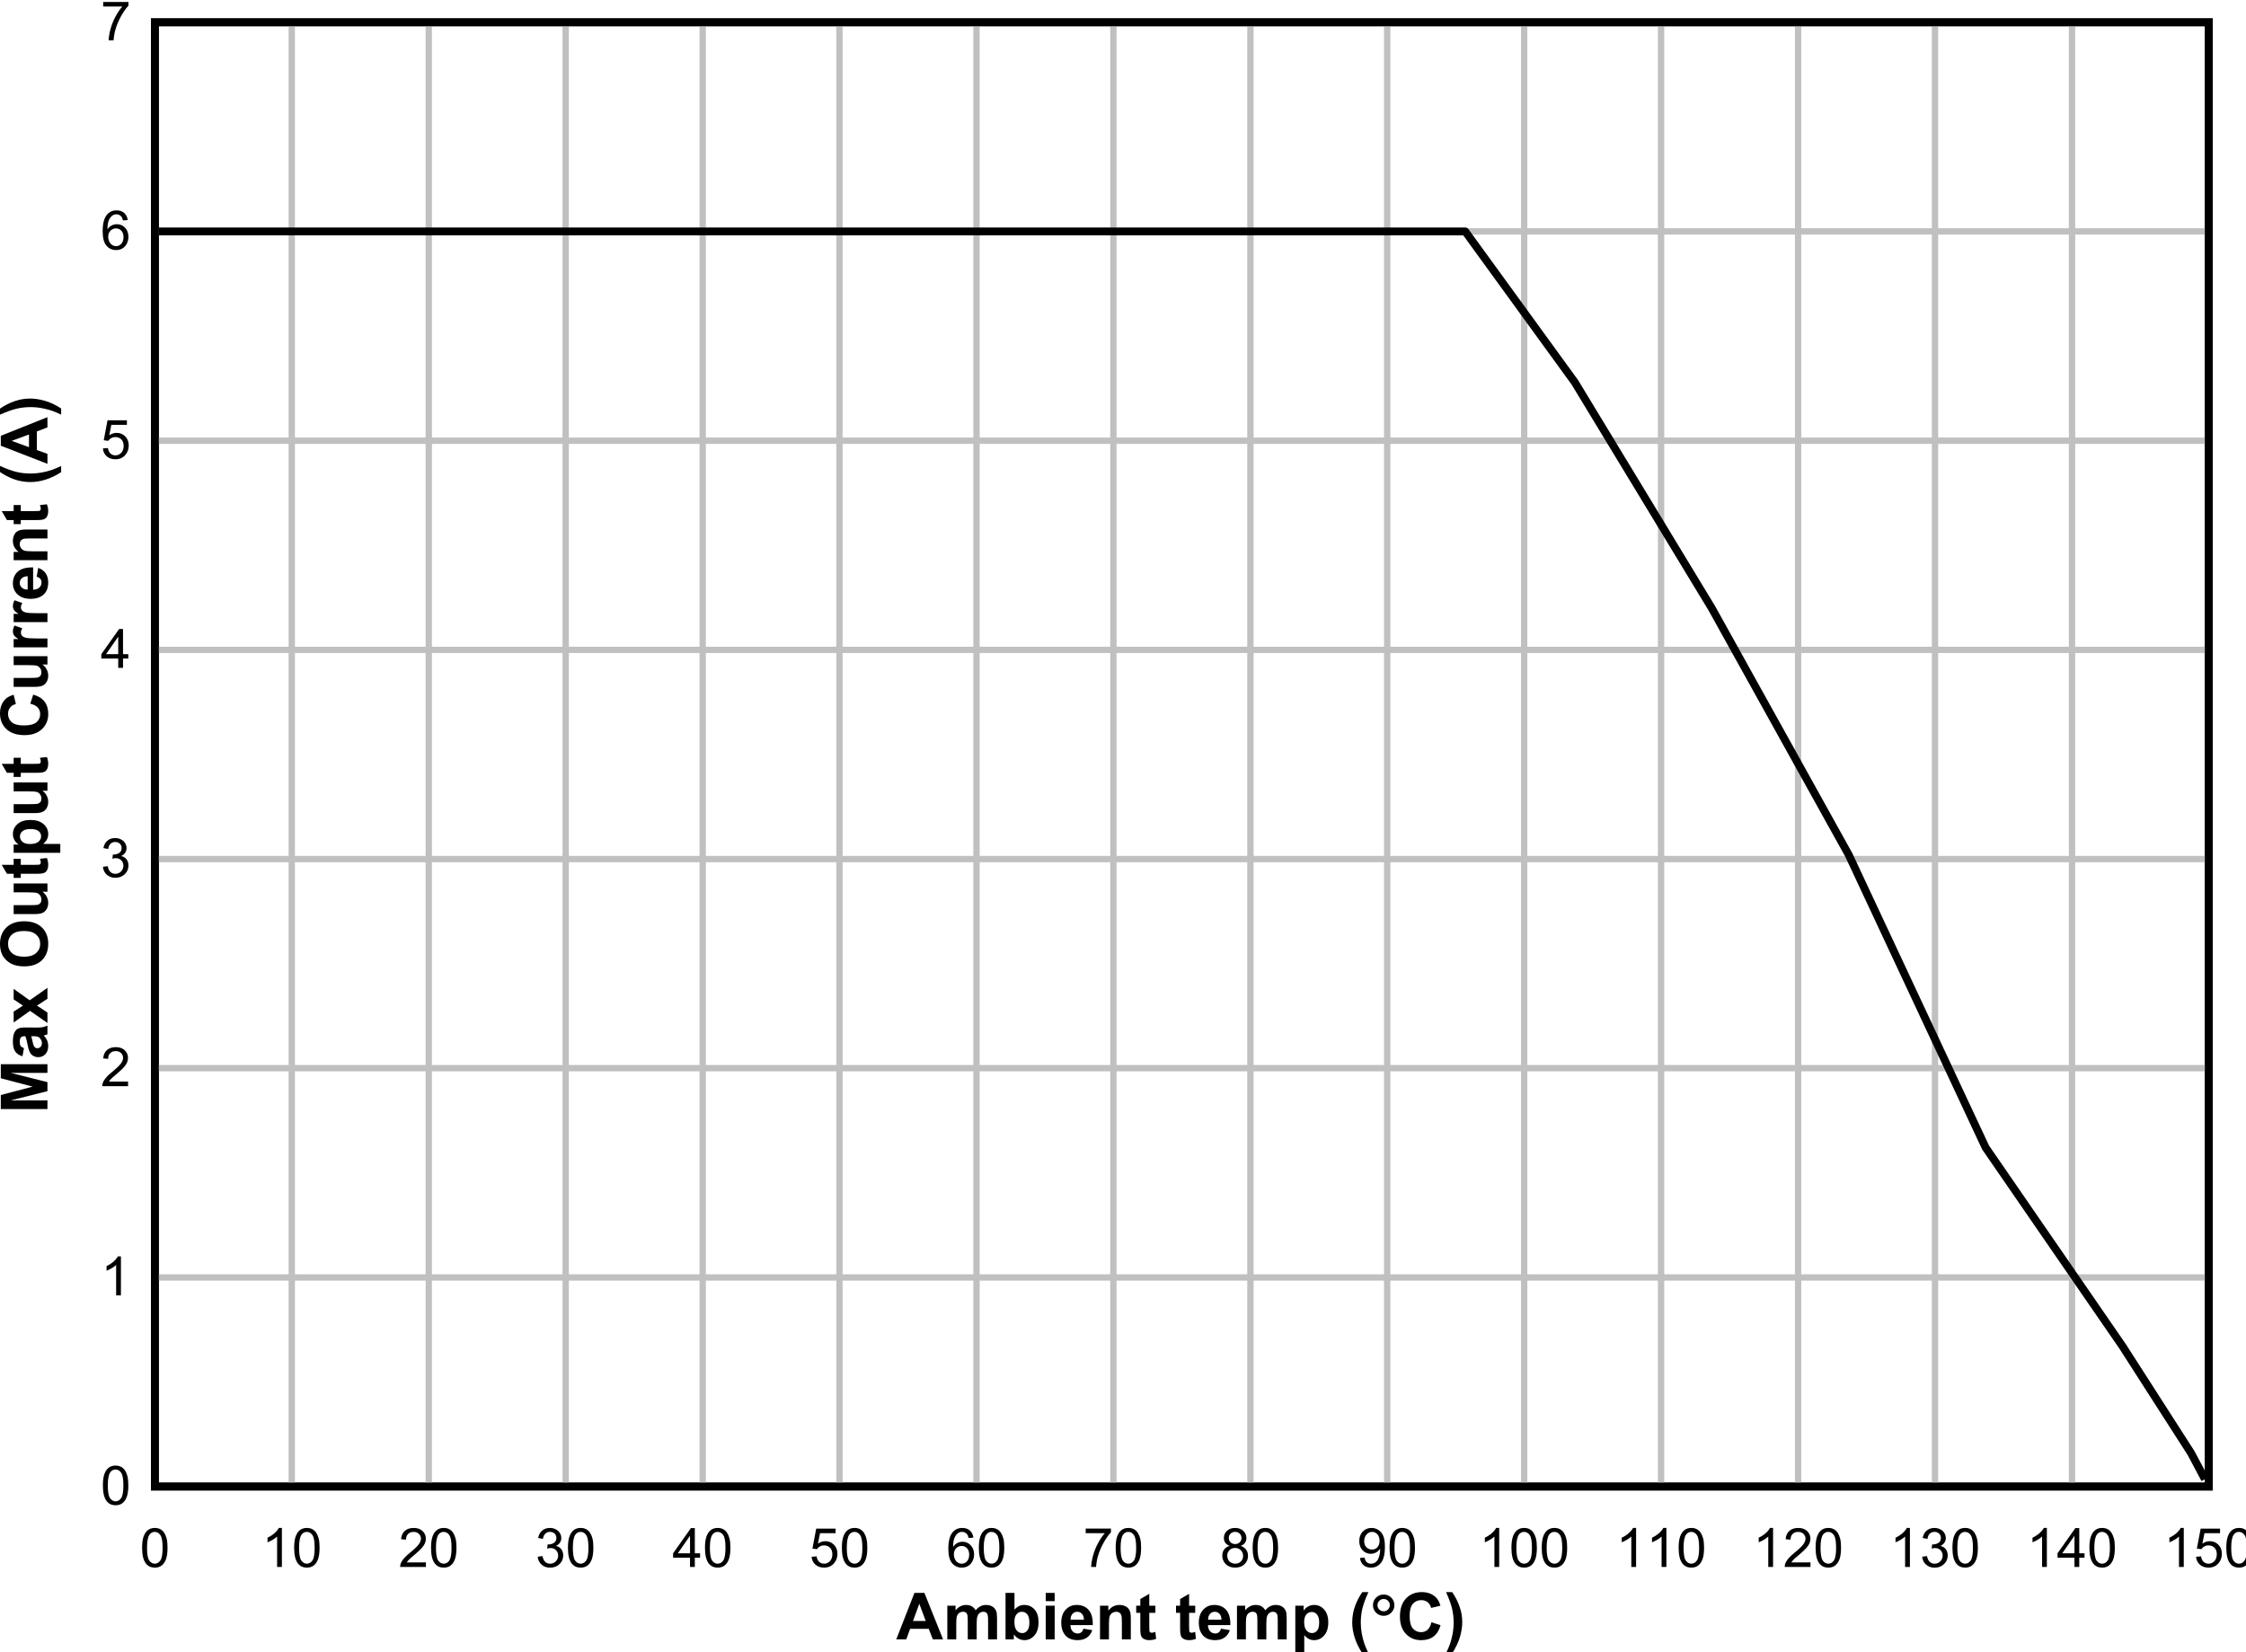 <?xml version="1.0" encoding="UTF-8" standalone="no"?>
<svg
   xmlns:dc="http://purl.org/dc/elements/1.1/"
   xmlns:cc="http://creativecommons.org/ns#"
   xmlns:rdf="http://www.w3.org/1999/02/22-rdf-syntax-ns#"
   xmlns:svg="http://www.w3.org/2000/svg"
   xmlns="http://www.w3.org/2000/svg"
   xmlns:sodipodi="http://sodipodi.sourceforge.net/DTD/sodipodi-0.dtd"
   xmlns:inkscape="http://www.inkscape.org/namespaces/inkscape"
   sodipodi:docname="Thermal_SOA_2.2MHz.pdf"
   viewBox="0 0 442.333 325.443"
   height="325.443"
   width="442.333"
   xml:space="preserve"
   id="svg2"
   version="1.1"><defs
     id="defs6"><clipPath
       id="clipPath18"
       clipPathUnits="userSpaceOnUse"><path
         inkscape:connector-curvature="0"
         id="path16"
         clip-rule="evenodd"
         d="M 50.4,62.76 H 732.96 V 558 H 50.4 Z" /></clipPath><clipPath
       id="clipPath28"
       clipPathUnits="userSpaceOnUse"><path
         inkscape:connector-curvature="0"
         id="path26"
         d="M 0,0 H 429.78 V 321.3 H 0 Z" /></clipPath></defs><sodipodi:namedview
     id="namedview4"
     inkscape:window-height="480"
     inkscape:window-width="640"
     inkscape:pageshadow="2"
     inkscape:pageopacity="0"
     guidetolerance="10"
     gridtolerance="10"
     objecttolerance="10"
     borderopacity="1"
     bordercolor="#666666"
     pagecolor="#ffffff" /><g
     transform="matrix(1.333,0,0,-1.333,-79.774,725.633)"
     inkscape:label="Thermal_SOA_2.2MHz"
     inkscape:groupmode="layer"
     id="g10"><g
       id="g12"><g
         clip-path="url(#clipPath18)"
         id="g14"><g
           transform="matrix(5.969,0,0,4.462,54.4,232.71)"
           id="g20"><g
             transform="scale(0.168,0.224)"
             id="g22"><g
               clip-path="url(#clipPath28)"
               id="g24"><g
                 style="font-variant:normal;font-weight:bold;font-size:9.6px;font-family:Arial;-inkscape-font-specification:'Arial Bold';writing-mode:lr-tb;fill:#000000;fill-opacity:1;fill-rule:nonzero;stroke:none"
                 id="text32"
                 transform="matrix(1,0,0,-1,137.48,69.454)"
                 aria-label="Ambient temp ("><path
                   inkscape:connector-curvature="0"
                   id="path190"
                   d="M 6.896,0 H 5.386 L 4.786,-1.561 H 2.039 L 1.472,0 H 0 L 2.677,-6.872 H 4.144 Z M 4.341,-2.719 3.394,-5.269 2.466,-2.719 Z" /><path
                   inkscape:connector-curvature="0"
                   id="path192"
                   d="m 7.522,-4.978 h 1.214 v 0.68 q 0.652,-0.792 1.552,-0.792 0.478,0 0.83,0.197 0.352,0.197 0.577,0.595 0.328,-0.398 0.708,-0.595 0.38,-0.197 0.811,-0.197 0.548,0 0.928,0.225 0.38,0.22 0.567,0.652 0.136,0.319 0.136,1.031 V 0 h -1.317 v -2.845 q 0,-0.741 -0.136,-0.956 -0.183,-0.281 -0.563,-0.281 -0.277,0 -0.52,0.169 -0.244,0.169 -0.352,0.497 -0.108,0.323 -0.108,1.027 V 0 h -1.317 v -2.728 q 0,-0.727 -0.07,-0.938 -0.07,-0.211 -0.22,-0.314 -0.145,-0.103 -0.398,-0.103 -0.305,0 -0.548,0.164 Q 9.05,-3.755 8.943,-3.445 8.839,-3.136 8.839,-2.419 V 0 H 7.522 Z" /><path
                   inkscape:connector-curvature="0"
                   id="path194"
                   d="m 16.099,0 v -6.872 h 1.317 v 2.475 q 0.609,-0.694 1.444,-0.694 0.909,0 1.505,0.661 0.595,0.656 0.595,1.889 0,1.275 -0.609,1.964 -0.605,0.689 -1.472,0.689 -0.427,0 -0.844,-0.211 -0.413,-0.216 -0.713,-0.633 V 0 Z m 1.308,-2.597 q 0,0.773 0.244,1.144 0.342,0.525 0.909,0.525 0.436,0 0.741,-0.37 0.309,-0.375 0.309,-1.177 0,-0.853 -0.309,-1.228 -0.309,-0.38 -0.792,-0.38 -0.473,0 -0.788,0.37 -0.314,0.366 -0.314,1.116 z" /><path
                   inkscape:connector-curvature="0"
                   id="path196"
                   d="m 22.021,-5.653 v -1.219 h 1.317 v 1.219 z M 22.021,0 v -4.978 h 1.317 V 0 Z" /><path
                   inkscape:connector-curvature="0"
                   id="path198"
                   d="m 27.573,-1.584 1.313,0.22 q -0.253,0.722 -0.802,1.102 -0.544,0.375 -1.364,0.375 -1.298,0 -1.922,-0.848 Q 24.306,-1.416 24.306,-2.452 q 0,-1.238 0.647,-1.936 0.647,-0.703 1.636,-0.703 1.111,0 1.753,0.736 0.642,0.731 0.614,2.245 h -3.3 q 0.014,0.586 0.319,0.914 0.305,0.323 0.759,0.323 0.309,0 0.52,-0.169 0.211,-0.169 0.319,-0.544 z m 0.075,-1.331 q -0.014,-0.572 -0.295,-0.867 -0.281,-0.3 -0.684,-0.3 -0.431,0 -0.713,0.314 -0.281,0.314 -0.277,0.853 z" /><path
                   inkscape:connector-curvature="0"
                   id="path200"
                   d="m 34.556,0 h -1.317 v -2.541 q 0,-0.806 -0.084,-1.041 -0.084,-0.239 -0.277,-0.37 -0.188,-0.131 -0.455,-0.131 -0.342,0 -0.614,0.188 -0.272,0.188 -0.375,0.497 -0.098,0.309 -0.098,1.144 V 0 h -1.317 v -4.978 h 1.223 v 0.731 q 0.652,-0.844 1.641,-0.844 0.436,0 0.797,0.159 0.361,0.155 0.544,0.398 0.188,0.244 0.258,0.553 0.075,0.309 0.075,0.886 z" /><path
                   inkscape:connector-curvature="0"
                   id="path202"
                   d="m 38.177,-4.978 v 1.05 h -0.9 v 2.006 q 0,0.609 0.023,0.713 0.028,0.098 0.117,0.164 0.094,0.066 0.225,0.066 0.183,0 0.53,-0.127 l 0.113,1.022 q -0.459,0.197 -1.041,0.197 -0.356,0 -0.642,-0.117 -0.286,-0.122 -0.422,-0.309 -0.131,-0.192 -0.183,-0.516 -0.042,-0.23 -0.042,-0.928 v -2.17 h -0.605 v -1.05 h 0.605 v -0.989 l 1.322,-0.769 v 1.758 z" /><path
                   inkscape:connector-curvature="0"
                   id="path204"
                   d="m 44.043,-4.978 v 1.05 h -0.9 v 2.006 q 0,0.609 0.023,0.713 0.028,0.098 0.117,0.164 0.094,0.066 0.225,0.066 0.183,0 0.53,-0.127 l 0.113,1.022 q -0.459,0.197 -1.041,0.197 -0.356,0 -0.642,-0.117 -0.286,-0.122 -0.422,-0.309 -0.131,-0.192 -0.183,-0.516 -0.042,-0.23 -0.042,-0.928 v -2.17 h -0.605 v -1.05 h 0.605 v -0.989 l 1.322,-0.769 v 1.758 z" /><path
                   inkscape:connector-curvature="0"
                   id="path206"
                   d="m 47.839,-1.584 1.313,0.22 q -0.253,0.722 -0.802,1.102 -0.544,0.375 -1.364,0.375 -1.298,0 -1.922,-0.848 -0.492,-0.68 -0.492,-1.716 0,-1.238 0.647,-1.936 0.647,-0.703 1.636,-0.703 1.111,0 1.753,0.736 0.642,0.731 0.614,2.245 h -3.3 q 0.014,0.586 0.319,0.914 0.305,0.323 0.759,0.323 0.309,0 0.52,-0.169 0.211,-0.169 0.319,-0.544 z m 0.075,-1.331 q -0.014,-0.572 -0.295,-0.867 -0.281,-0.3 -0.684,-0.3 -0.431,0 -0.713,0.314 -0.281,0.314 -0.277,0.853 z" /><path
                   inkscape:connector-curvature="0"
                   id="path208"
                   d="m 50.196,-4.978 h 1.214 v 0.68 q 0.652,-0.792 1.552,-0.792 0.478,0 0.83,0.197 0.352,0.197 0.577,0.595 0.328,-0.398 0.708,-0.595 0.38,-0.197 0.811,-0.197 0.548,0 0.928,0.225 0.38,0.22 0.567,0.652 0.136,0.319 0.136,1.031 V 0 h -1.317 v -2.845 q 0,-0.741 -0.136,-0.956 -0.183,-0.281 -0.563,-0.281 -0.277,0 -0.52,0.169 -0.244,0.169 -0.352,0.497 -0.108,0.323 -0.108,1.027 V 0 h -1.317 v -2.728 q 0,-0.727 -0.07,-0.938 -0.07,-0.211 -0.22,-0.314 -0.145,-0.103 -0.398,-0.103 -0.305,0 -0.548,0.164 -0.244,0.164 -0.352,0.473 -0.103,0.309 -0.103,1.027 V 0 h -1.317 z" /><path
                   inkscape:connector-curvature="0"
                   id="path210"
                   d="m 58.792,-4.978 h 1.228 v 0.731 q 0.239,-0.375 0.647,-0.609 0.408,-0.234 0.905,-0.234 0.867,0 1.472,0.68 0.605,0.68 0.605,1.894 0,1.247 -0.609,1.941 -0.609,0.689 -1.477,0.689 -0.413,0 -0.75,-0.164 -0.333,-0.164 -0.703,-0.563 V 1.894 h -1.317 z m 1.303,2.405 q 0,0.839 0.333,1.242 0.333,0.398 0.811,0.398 0.459,0 0.764,-0.366 0.305,-0.37 0.305,-1.209 0,-0.783 -0.314,-1.163 -0.314,-0.38 -0.778,-0.38 -0.483,0 -0.802,0.375 -0.319,0.37 -0.319,1.102 z" /><path
                   inkscape:connector-curvature="0"
                   id="path212"
                   d="M 69.548,2.02 H 68.644 Q 67.926,0.938 67.551,-0.23 67.176,-1.397 67.176,-2.489 q 0,-1.355 0.464,-2.564 0.403,-1.05 1.022,-1.936 h 0.9 q -0.642,1.42 -0.886,2.419 -0.239,0.994 -0.239,2.109 0,0.769 0.141,1.575 0.145,0.806 0.394,1.533 0.164,0.478 0.577,1.373 z" /></g><g
                 id="g34"><g
                   style="font-variant:normal;font-weight:normal;font-size:9.6px;font-family:Symbol;-inkscape-font-specification:Symbol;writing-mode:lr-tb;fill:#000000;fill-opacity:1;fill-rule:nonzero;stroke:#000000;stroke-width:0.274;stroke-linecap:butt;stroke-linejoin:miter;stroke-miterlimit:10;stroke-dasharray:none;stroke-opacity:1"
                   id="text38"
                   transform="matrix(1,0,0,-1,207.37,69.454)"
                   aria-label=""><path
                     inkscape:connector-curvature="0"
                     id="path215"
                     d="m 3.361,-5.058 q 0,0.595 -0.422,1.017 -0.422,0.422 -1.017,0.422 -0.6,0 -1.022,-0.422 -0.422,-0.422 -0.422,-1.017 0,-0.595 0.422,-1.017 0.422,-0.422 1.022,-0.422 0.595,0 1.017,0.422 0.422,0.422 0.422,1.017 z m -0.398,-0.005 q 0,-0.431 -0.305,-0.736 Q 2.353,-6.108 1.917,-6.108 q -0.431,0 -0.741,0.309 -0.305,0.305 -0.305,0.736 0,0.436 0.305,0.741 0.309,0.305 0.741,0.305 0.436,0 0.741,-0.305 0.305,-0.305 0.305,-0.741 z" /></g></g><g
                 style="font-variant:normal;font-weight:bold;font-size:9.6px;font-family:Arial;-inkscape-font-specification:'Arial Bold';writing-mode:lr-tb;fill:#000000;fill-opacity:1;fill-rule:nonzero;stroke:none"
                 id="text42"
                 transform="matrix(1,0,0,-1,211.23,69.454)"
                 aria-label="C)"><path
                   inkscape:connector-curvature="0"
                   id="path218"
                   d="m 5.096,-2.527 1.345,0.427 Q 6.132,-0.975 5.41,-0.427 4.692,0.117 3.586,0.117 q -1.369,0 -2.25,-0.933 Q 0.455,-1.753 0.455,-3.375 q 0,-1.716 0.886,-2.663 0.886,-0.952 2.33,-0.952 1.261,0 2.049,0.745 0.469,0.441 0.703,1.266 L 5.049,-4.65 Q 4.927,-5.185 4.538,-5.494 4.153,-5.803 3.6,-5.803 q -0.764,0 -1.242,0.548 -0.473,0.548 -0.473,1.777 0,1.303 0.469,1.856 0.469,0.553 1.219,0.553 0.553,0 0.952,-0.352 0.398,-0.352 0.572,-1.106 z" /><path
                   inkscape:connector-curvature="0"
                   id="path220"
                   d="M 7.26,2.02 Q 7.649,1.186 7.808,0.741 7.968,0.295 8.104,-0.286 8.24,-0.867 8.305,-1.388 q 0.066,-0.525 0.066,-1.073 0,-1.116 -0.239,-2.109 Q 7.893,-5.569 7.251,-6.989 H 8.146 q 0.708,1.008 1.097,2.138 0.394,1.13 0.394,2.292 0,0.98 -0.309,2.1 Q 8.976,0.797 8.169,2.02 Z" /></g><g
                 style="font-variant:normal;font-weight:bold;font-size:9.6px;font-family:Arial;-inkscape-font-specification:'Arial Bold';writing-mode:lr-tb;fill:#000000;fill-opacity:1;fill-rule:nonzero;stroke:none"
                 id="text46"
                 transform="matrix(0,1,1,0,12.42,147.17)"
                 aria-label="Max Output Current (A)"><path
                   inkscape:connector-curvature="0"
                   id="path223"
                   d="M 0.68,0 V -6.872 H 2.756 l 1.247,4.688 1.233,-4.688 H 7.317 V 0 H 6.028 V -5.41 L 4.664,0 H 3.328 L 1.969,-5.41 V 0 Z" /><path
                   inkscape:connector-curvature="0"
                   id="path225"
                   d="m 9.69,-3.46 -1.195,-0.216 q 0.202,-0.722 0.694,-1.069 0.492,-0.347 1.463,-0.347 0.881,0 1.313,0.211 0.431,0.206 0.605,0.53 0.178,0.319 0.178,1.177 l -0.014,1.538 q 0,0.656 0.061,0.97 Q 12.859,-0.356 13.032,0 h -1.303 q -0.052,-0.131 -0.127,-0.389 -0.033,-0.117 -0.047,-0.155 -0.338,0.328 -0.722,0.492 -0.384,0.164 -0.82,0.164 -0.769,0 -1.214,-0.417 -0.441,-0.417 -0.441,-1.055 0,-0.422 0.202,-0.75 0.202,-0.333 0.563,-0.506 0.366,-0.178 1.05,-0.309 0.923,-0.173 1.28,-0.323 v -0.131 q 0,-0.38 -0.188,-0.539 -0.188,-0.164 -0.708,-0.164 -0.352,0 -0.548,0.141 -0.197,0.136 -0.319,0.483 z m 1.763,1.069 q -0.253,0.084 -0.802,0.202 -0.548,0.117 -0.717,0.23 -0.258,0.183 -0.258,0.464 0,0.277 0.206,0.478 0.206,0.202 0.525,0.202 0.356,0 0.68,-0.234 0.239,-0.178 0.314,-0.436 0.052,-0.169 0.052,-0.642 z" /><path
                   inkscape:connector-curvature="0"
                   id="path227"
                   d="m 13.41,0 1.795,-2.564 -1.72,-2.414 h 1.608 l 0.881,1.369 0.928,-1.369 H 18.45 L 16.762,-2.62 18.604,0 H 16.987 L 15.975,-1.542 14.953,0 Z" /><path
                   inkscape:connector-curvature="0"
                   id="path229"
                   d="m 21.778,-3.394 q 0,-1.05 0.314,-1.763 0.234,-0.525 0.638,-0.942 0.408,-0.417 0.891,-0.619 0.642,-0.272 1.481,-0.272 1.519,0 2.428,0.942 0.914,0.942 0.914,2.62 0,1.664 -0.905,2.606 -0.905,0.938 -2.419,0.938 -1.533,0 -2.438,-0.933 Q 21.778,-1.753 21.778,-3.394 Z m 1.43,-0.047 q 0,1.167 0.539,1.772 0.539,0.6 1.369,0.6 0.83,0 1.359,-0.595 0.534,-0.6 0.534,-1.795 0,-1.181 -0.52,-1.763 -0.516,-0.581 -1.373,-0.581 -0.858,0 -1.383,0.591 -0.525,0.586 -0.525,1.772 z" /><path
                   inkscape:connector-curvature="0"
                   id="path231"
                   d="m 32.815,0 v -0.745 q -0.272,0.398 -0.717,0.628 -0.441,0.23 -0.933,0.23 -0.502,0 -0.9,-0.22 -0.398,-0.22 -0.577,-0.619 -0.178,-0.398 -0.178,-1.102 v -3.15 h 1.317 v 2.288 q 0,1.05 0.07,1.289 0.075,0.234 0.267,0.375 0.192,0.136 0.488,0.136 0.338,0 0.605,-0.183 0.267,-0.188 0.366,-0.459 0.098,-0.277 0.098,-1.345 V -4.978 H 34.038 V 0 Z" /><path
                   inkscape:connector-curvature="0"
                   id="path233"
                   d="m 37.687,-4.978 v 1.05 h -0.9 v 2.006 q 0,0.609 0.023,0.713 0.028,0.098 0.117,0.164 0.094,0.066 0.225,0.066 0.183,0 0.53,-0.127 l 0.113,1.022 q -0.459,0.197 -1.041,0.197 -0.356,0 -0.642,-0.117 -0.286,-0.122 -0.422,-0.309 -0.131,-0.192 -0.183,-0.516 -0.042,-0.23 -0.042,-0.928 v -2.17 h -0.605 v -1.05 h 0.605 v -0.989 l 1.322,-0.769 v 1.758 z" /><path
                   inkscape:connector-curvature="0"
                   id="path235"
                   d="m 38.564,-4.978 h 1.228 v 0.731 q 0.239,-0.375 0.647,-0.609 0.408,-0.234 0.905,-0.234 0.867,0 1.472,0.68 0.605,0.68 0.605,1.894 0,1.247 -0.609,1.941 -0.609,0.689 -1.477,0.689 -0.413,0 -0.75,-0.164 -0.333,-0.164 -0.703,-0.563 V 1.894 h -1.317 z m 1.303,2.405 q 0,0.839 0.333,1.242 0.333,0.398 0.811,0.398 0.459,0 0.764,-0.366 0.305,-0.37 0.305,-1.209 0,-0.783 -0.314,-1.163 -0.314,-0.38 -0.778,-0.38 -0.483,0 -0.802,0.375 -0.319,0.37 -0.319,1.102 z" /><path
                   inkscape:connector-curvature="0"
                   id="path237"
                   d="m 47.744,0 v -0.745 q -0.272,0.398 -0.717,0.628 -0.441,0.23 -0.933,0.23 -0.502,0 -0.9,-0.22 -0.398,-0.22 -0.577,-0.619 -0.178,-0.398 -0.178,-1.102 v -3.15 h 1.317 v 2.288 q 0,1.05 0.07,1.289 0.075,0.234 0.267,0.375 0.192,0.136 0.488,0.136 0.338,0 0.605,-0.183 0.267,-0.188 0.366,-0.459 0.098,-0.277 0.098,-1.345 v -2.1 h 1.317 V 0 Z" /><path
                   inkscape:connector-curvature="0"
                   id="path239"
                   d="m 52.616,-4.978 v 1.05 H 51.716 v 2.006 q 0,0.609 0.023,0.713 0.028,0.098 0.117,0.164 0.094,0.066 0.225,0.066 0.183,0 0.53,-0.127 l 0.113,1.022 q -0.459,0.197 -1.041,0.197 -0.356,0 -0.642,-0.117 -0.286,-0.122 -0.422,-0.309 Q 50.487,-0.506 50.436,-0.83 50.394,-1.059 50.394,-1.758 v -2.17 H 49.789 V -4.978 H 50.394 v -0.989 l 1.322,-0.769 v 1.758 z" /><path
                   inkscape:connector-curvature="0"
                   id="path241"
                   d="m 60.605,-2.527 1.345,0.427 q -0.309,1.125 -1.031,1.674 -0.717,0.544 -1.824,0.544 -1.369,0 -2.25,-0.933 Q 55.964,-1.753 55.964,-3.375 q 0,-1.716 0.886,-2.663 0.886,-0.952 2.33,-0.952 1.261,0 2.049,0.745 0.469,0.441 0.703,1.266 l -1.373,0.328 q -0.122,-0.534 -0.511,-0.844 -0.384,-0.309 -0.938,-0.309 -0.764,0 -1.242,0.548 -0.473,0.548 -0.473,1.777 0,1.303 0.469,1.856 0.469,0.553 1.219,0.553 0.553,0 0.952,-0.352 0.398,-0.352 0.572,-1.106 z" /><path
                   inkscape:connector-curvature="0"
                   id="path243"
                   d="m 66.407,0 v -0.745 q -0.272,0.398 -0.717,0.628 -0.441,0.23 -0.933,0.23 -0.502,0 -0.9,-0.22 -0.398,-0.22 -0.577,-0.619 -0.178,-0.398 -0.178,-1.102 v -3.15 h 1.317 v 2.288 q 0,1.05 0.07,1.289 0.075,0.234 0.267,0.375 0.192,0.136 0.488,0.136 0.338,0 0.605,-0.183 0.267,-0.188 0.366,-0.459 0.098,-0.277 0.098,-1.345 v -2.1 h 1.317 V 0 Z" /><path
                   inkscape:connector-curvature="0"
                   id="path245"
                   d="m 70.257,0 h -1.317 v -4.978 h 1.223 v 0.708 q 0.314,-0.502 0.563,-0.661 0.253,-0.159 0.572,-0.159 0.45,0 0.867,0.248 l -0.408,1.148 q -0.333,-0.216 -0.619,-0.216 -0.277,0 -0.469,0.155 -0.192,0.15 -0.305,0.548 -0.108,0.398 -0.108,1.669 z" /><path
                   inkscape:connector-curvature="0"
                   id="path247"
                   d="m 73.991,0 h -1.317 v -4.978 h 1.223 v 0.708 q 0.314,-0.502 0.563,-0.661 0.253,-0.159 0.572,-0.159 0.45,0 0.867,0.248 l -0.408,1.148 q -0.333,-0.216 -0.619,-0.216 -0.277,0 -0.469,0.155 -0.192,0.15 -0.305,0.548 -0.108,0.398 -0.108,1.669 z" /><path
                   inkscape:connector-curvature="0"
                   id="path249"
                   d="m 79.377,-1.584 1.313,0.22 q -0.253,0.722 -0.802,1.102 -0.544,0.375 -1.364,0.375 -1.298,0 -1.922,-0.848 -0.492,-0.68 -0.492,-1.716 0,-1.238 0.647,-1.936 0.647,-0.703 1.636,-0.703 1.111,0 1.753,0.736 0.642,0.731 0.614,2.245 h -3.3 q 0.014,0.586 0.319,0.914 0.305,0.323 0.759,0.323 0.309,0 0.52,-0.169 0.211,-0.169 0.319,-0.544 z m 0.075,-1.331 q -0.014,-0.572 -0.295,-0.867 -0.281,-0.3 -0.684,-0.3 -0.431,0 -0.713,0.314 -0.281,0.314 -0.277,0.853 z" /><path
                   inkscape:connector-curvature="0"
                   id="path251"
                   d="m 86.36,0 h -1.317 v -2.541 q 0,-0.806 -0.084,-1.041 -0.084,-0.239 -0.277,-0.37 -0.188,-0.131 -0.455,-0.131 -0.342,0 -0.614,0.188 -0.272,0.188 -0.375,0.497 -0.098,0.309 -0.098,1.144 V 0 h -1.317 v -4.978 h 1.223 v 0.731 q 0.652,-0.844 1.641,-0.844 0.436,0 0.797,0.159 0.361,0.155 0.544,0.398 0.188,0.244 0.258,0.553 0.075,0.309 0.075,0.886 z" /><path
                   inkscape:connector-curvature="0"
                   id="path253"
                   d="m 89.98,-4.978 v 1.05 h -0.9 v 2.006 q 0,0.609 0.023,0.713 0.028,0.098 0.117,0.164 0.094,0.066 0.225,0.066 0.183,0 0.53,-0.127 l 0.113,1.022 q -0.459,0.197 -1.041,0.197 -0.356,0 -0.642,-0.117 -0.286,-0.122 -0.422,-0.309 -0.131,-0.192 -0.183,-0.516 -0.042,-0.23 -0.042,-0.928 v -2.17 h -0.605 v -1.05 h 0.605 v -0.989 l 1.322,-0.769 v 1.758 z" /><path
                   inkscape:connector-curvature="0"
                   id="path255"
                   d="M 95.748,2.02 H 94.843 Q 94.126,0.938 93.751,-0.23 93.376,-1.397 93.376,-2.489 q 0,-1.355 0.464,-2.564 0.403,-1.05 1.022,-1.936 h 0.9 q -0.642,1.42 -0.886,2.419 -0.239,0.994 -0.239,2.109 0,0.769 0.141,1.575 0.145,0.806 0.394,1.533 0.164,0.478 0.577,1.373 z" /><path
                   inkscape:connector-curvature="0"
                   id="path257"
                   d="m 102.967,0 h -1.509 l -0.6,-1.561 H 98.11 L 97.543,0 h -1.472 l 2.677,-6.872 h 1.467 z m -2.555,-2.719 -0.947,-2.55 -0.928,2.55 z" /><path
                   inkscape:connector-curvature="0"
                   id="path259"
                   d="m 103.345,2.02 q 0.389,-0.834 0.548,-1.28 0.159,-0.445 0.295,-1.027 0.136,-0.581 0.202,-1.102 0.066,-0.525 0.066,-1.073 0,-1.116 -0.239,-2.109 -0.239,-0.998 -0.881,-2.419 h 0.895 q 0.708,1.008 1.097,2.138 0.394,1.13 0.394,2.292 0,0.98 -0.309,2.1 -0.352,1.256 -1.158,2.48 z" /></g><path
                 inkscape:connector-curvature="0"
                 id="path48"
                 style="fill:none;stroke:#000000;stroke-width:1.159;stroke-linecap:round;stroke-linejoin:miter;stroke-miterlimit:10;stroke-dasharray:none;stroke-opacity:1"
                 d="m 28.248,92.045 h 302.61 v 216.47 H 28.248 Z" /><g
                 style="font-variant:normal;font-weight:normal;font-size:8.026px;font-family:Arial;-inkscape-font-specification:Arial;writing-mode:lr-tb;fill:#000000;fill-opacity:1;fill-rule:nonzero;stroke:none"
                 id="text52"
                 transform="matrix(1,0,0,-1,26.034,80.161)"
                 aria-label="0"><path
                   inkscape:connector-curvature="0"
                   id="path262"
                   d="m 0.333,-2.834 q 0,-1.019 0.208,-1.638 0.212,-0.623 0.623,-0.96 0.415,-0.337 1.042,-0.337 0.462,0 0.811,0.188 0.349,0.184 0.576,0.537 0.227,0.349 0.357,0.854 0.129,0.502 0.129,1.356 0,1.011 -0.208,1.634 Q 3.664,-0.58 3.249,-0.239 2.837,0.098 2.206,0.098 q -0.831,0 -1.305,-0.596 Q 0.333,-1.215 0.333,-2.834 Z m 0.725,0 q 0,1.415 0.329,1.885 0.333,0.466 0.819,0.466 0.486,0 0.815,-0.47 0.333,-0.47 0.333,-1.881 0,-1.419 -0.333,-1.885 -0.329,-0.466 -0.823,-0.466 -0.486,0 -0.776,0.412 -0.364,0.525 -0.364,1.94 z" /></g><path
                 inkscape:connector-curvature="0"
                 id="path54"
                 style="fill:none;stroke:#c0c0c0;stroke-width:0.934;stroke-linecap:butt;stroke-linejoin:round;stroke-miterlimit:10;stroke-dasharray:none;stroke-opacity:1"
                 d="M 48.417,308.51 V 92.028" /><g
                 style="font-variant:normal;font-weight:normal;font-size:8.026px;font-family:Arial;-inkscape-font-specification:Arial;writing-mode:lr-tb;fill:#000000;fill-opacity:1;fill-rule:nonzero;stroke:none"
                 id="text58"
                 transform="matrix(1,0,0,-1,43.972,80.161)"
                 aria-label="10"><path
                   inkscape:connector-curvature="0"
                   id="path265"
                   d="M 2.99,0 H 2.285 v -4.495 q -0.255,0.243 -0.67,0.486 -0.412,0.243 -0.741,0.364 v -0.682 Q 1.466,-4.605 1.909,-5.001 2.351,-5.397 2.536,-5.769 h 0.455 z" /><path
                   inkscape:connector-curvature="0"
                   id="path267"
                   d="m 4.796,-2.834 q 0,-1.019 0.208,-1.638 0.212,-0.623 0.623,-0.96 0.415,-0.337 1.042,-0.337 0.462,0 0.811,0.188 0.349,0.184 0.576,0.537 0.227,0.349 0.357,0.854 0.129,0.502 0.129,1.356 0,1.011 -0.208,1.634 Q 8.127,-0.58 7.712,-0.239 7.3,0.098 6.669,0.098 q -0.831,0 -1.305,-0.596 Q 4.796,-1.215 4.796,-2.834 Z m 0.725,0 q 0,1.415 0.329,1.885 0.333,0.466 0.819,0.466 0.486,0 0.815,-0.47 0.333,-0.47 0.333,-1.881 0,-1.419 -0.333,-1.885 -0.329,-0.466 -0.823,-0.466 -0.486,0 -0.776,0.412 -0.364,0.525 -0.364,1.94 z" /></g><path
                 inkscape:connector-curvature="0"
                 id="path60"
                 style="fill:none;stroke:#c0c0c0;stroke-width:0.934;stroke-linecap:butt;stroke-linejoin:round;stroke-miterlimit:10;stroke-dasharray:none;stroke-opacity:1"
                 d="M 68.604,308.51 V 92.028" /><g
                 style="font-variant:normal;font-weight:normal;font-size:8.026px;font-family:Arial;-inkscape-font-specification:Arial;writing-mode:lr-tb;fill:#000000;fill-opacity:1;fill-rule:nonzero;stroke:none"
                 id="text64"
                 transform="matrix(1,0,0,-1,64.141,80.161)"
                 aria-label="20"><path
                   inkscape:connector-curvature="0"
                   id="path270"
                   d="M 4.041,-0.678 V 0 H 0.243 Q 0.235,-0.255 0.325,-0.49 0.47,-0.878 0.788,-1.254 1.109,-1.63 1.713,-2.124 q 0.937,-0.768 1.266,-1.215 0.329,-0.451 0.329,-0.85 0,-0.419 -0.302,-0.705 -0.298,-0.29 -0.78,-0.29 -0.509,0 -0.815,0.306 -0.306,0.306 -0.31,0.847 l -0.725,-0.074 q 0.074,-0.811 0.56,-1.235 0.486,-0.427 1.305,-0.427 0.827,0 1.309,0.459 0.482,0.459 0.482,1.137 0,0.345 -0.141,0.678 -0.141,0.333 -0.47,0.702 -0.325,0.368 -1.086,1.011 -0.635,0.533 -0.815,0.725 -0.18,0.188 -0.298,0.38 z" /><path
                   inkscape:connector-curvature="0"
                   id="path272"
                   d="m 4.796,-2.834 q 0,-1.019 0.208,-1.638 0.212,-0.623 0.623,-0.96 0.415,-0.337 1.042,-0.337 0.462,0 0.811,0.188 0.349,0.184 0.576,0.537 0.227,0.349 0.357,0.854 0.129,0.502 0.129,1.356 0,1.011 -0.208,1.634 Q 8.127,-0.58 7.712,-0.239 7.3,0.098 6.669,0.098 q -0.831,0 -1.305,-0.596 Q 4.796,-1.215 4.796,-2.834 Z m 0.725,0 q 0,1.415 0.329,1.885 0.333,0.466 0.819,0.466 0.486,0 0.815,-0.47 0.333,-0.47 0.333,-1.881 0,-1.419 -0.333,-1.885 -0.329,-0.466 -0.823,-0.466 -0.486,0 -0.776,0.412 -0.364,0.525 -0.364,1.94 z" /></g><path
                 inkscape:connector-curvature="0"
                 id="path66"
                 style="fill:none;stroke:#c0c0c0;stroke-width:0.934;stroke-linecap:butt;stroke-linejoin:round;stroke-miterlimit:10;stroke-dasharray:none;stroke-opacity:1"
                 d="M 88.774,308.51 V 92.028" /><g
                 style="font-variant:normal;font-weight:normal;font-size:8.026px;font-family:Arial;-inkscape-font-specification:Arial;writing-mode:lr-tb;fill:#000000;fill-opacity:1;fill-rule:nonzero;stroke:none"
                 id="text70"
                 transform="matrix(1,0,0,-1,84.311,80.161)"
                 aria-label="30"><path
                   inkscape:connector-curvature="0"
                   id="path275"
                   d="m 0.337,-1.517 0.705,-0.094 q 0.121,0.6 0.412,0.866 0.294,0.263 0.713,0.263 0.498,0 0.839,-0.345 0.345,-0.345 0.345,-0.854 0,-0.486 -0.317,-0.799 -0.317,-0.317 -0.807,-0.317 -0.2,0 -0.498,0.078 l 0.078,-0.619 q 0.071,0.008 0.114,0.008 0.451,0 0.811,-0.235 0.361,-0.235 0.361,-0.725 0,-0.388 -0.263,-0.643 -0.263,-0.255 -0.678,-0.255 -0.412,0 -0.686,0.259 -0.274,0.259 -0.353,0.776 L 0.408,-4.28 Q 0.537,-4.989 0.995,-5.377 1.454,-5.769 2.136,-5.769 q 0.47,0 0.866,0.204 0.396,0.2 0.604,0.549 0.212,0.349 0.212,0.741 0,0.372 -0.2,0.678 -0.2,0.306 -0.592,0.486 0.509,0.118 0.792,0.49 0.282,0.368 0.282,0.925 0,0.752 -0.549,1.278 -0.549,0.521 -1.387,0.521 -0.756,0 -1.258,-0.451 Q 0.408,-0.799 0.337,-1.517 Z" /><path
                   inkscape:connector-curvature="0"
                   id="path277"
                   d="m 4.796,-2.834 q 0,-1.019 0.208,-1.638 0.212,-0.623 0.623,-0.96 0.415,-0.337 1.042,-0.337 0.462,0 0.811,0.188 0.349,0.184 0.576,0.537 0.227,0.349 0.357,0.854 0.129,0.502 0.129,1.356 0,1.011 -0.208,1.634 Q 8.127,-0.58 7.712,-0.239 7.3,0.098 6.669,0.098 q -0.831,0 -1.305,-0.596 Q 4.796,-1.215 4.796,-2.834 Z m 0.725,0 q 0,1.415 0.329,1.885 0.333,0.466 0.819,0.466 0.486,0 0.815,-0.47 0.333,-0.47 0.333,-1.881 0,-1.419 -0.333,-1.885 -0.329,-0.466 -0.823,-0.466 -0.486,0 -0.776,0.412 -0.364,0.525 -0.364,1.94 z" /></g><path
                 inkscape:connector-curvature="0"
                 id="path72"
                 style="fill:none;stroke:#c0c0c0;stroke-width:0.934;stroke-linecap:butt;stroke-linejoin:round;stroke-miterlimit:10;stroke-dasharray:none;stroke-opacity:1"
                 d="M 108.96,308.51 V 92.028" /><g
                 style="font-variant:normal;font-weight:normal;font-size:8.026px;font-family:Arial;-inkscape-font-specification:Arial;writing-mode:lr-tb;fill:#000000;fill-opacity:1;fill-rule:nonzero;stroke:none"
                 id="text76"
                 transform="matrix(1,0,0,-1,104.5,80.161)"
                 aria-label="40"><path
                   inkscape:connector-curvature="0"
                   id="path280"
                   d="M 2.594,0 V -1.376 H 0.102 V -2.022 L 2.724,-5.745 h 0.576 v 3.723 h 0.776 v 0.647 H 3.3 V 0 Z m 0,-2.022 v -2.591 l -1.799,2.591 z" /><path
                   inkscape:connector-curvature="0"
                   id="path282"
                   d="m 4.796,-2.834 q 0,-1.019 0.208,-1.638 0.212,-0.623 0.623,-0.96 0.415,-0.337 1.042,-0.337 0.462,0 0.811,0.188 0.349,0.184 0.576,0.537 0.227,0.349 0.357,0.854 0.129,0.502 0.129,1.356 0,1.011 -0.208,1.634 Q 8.127,-0.58 7.712,-0.239 7.3,0.098 6.669,0.098 q -0.831,0 -1.305,-0.596 Q 4.796,-1.215 4.796,-2.834 Z m 0.725,0 q 0,1.415 0.329,1.885 0.333,0.466 0.819,0.466 0.486,0 0.815,-0.47 0.333,-0.47 0.333,-1.881 0,-1.419 -0.333,-1.885 -0.329,-0.466 -0.823,-0.466 -0.486,0 -0.776,0.412 -0.364,0.525 -0.364,1.94 z" /></g><path
                 inkscape:connector-curvature="0"
                 id="path78"
                 style="fill:none;stroke:#c0c0c0;stroke-width:0.934;stroke-linecap:butt;stroke-linejoin:round;stroke-miterlimit:10;stroke-dasharray:none;stroke-opacity:1"
                 d="M 129.11,308.51 V 92.028" /><g
                 style="font-variant:normal;font-weight:normal;font-size:8.026px;font-family:Arial;-inkscape-font-specification:Arial;writing-mode:lr-tb;fill:#000000;fill-opacity:1;fill-rule:nonzero;stroke:none"
                 id="text82"
                 transform="matrix(1,0,0,-1,124.67,80.161)"
                 aria-label="50"><path
                   inkscape:connector-curvature="0"
                   id="path285"
                   d="m 0.333,-1.505 0.741,-0.063 q 0.082,0.541 0.38,0.815 0.302,0.27 0.725,0.27 0.509,0 0.862,-0.384 0.353,-0.384 0.353,-1.019 0,-0.604 -0.341,-0.952 -0.337,-0.349 -0.886,-0.349 -0.341,0 -0.615,0.157 Q 1.278,-2.877 1.121,-2.63 L 0.459,-2.716 1.015,-5.667 h 2.857 v 0.674 H 1.579 L 1.27,-3.449 q 0.517,-0.361 1.086,-0.361 0.752,0 1.27,0.521 0.517,0.521 0.517,1.34 0,0.78 -0.455,1.348 -0.553,0.698 -1.509,0.698 -0.784,0 -1.282,-0.439 -0.494,-0.439 -0.564,-1.164 z" /><path
                   inkscape:connector-curvature="0"
                   id="path287"
                   d="m 4.796,-2.834 q 0,-1.019 0.208,-1.638 0.212,-0.623 0.623,-0.96 0.415,-0.337 1.042,-0.337 0.462,0 0.811,0.188 0.349,0.184 0.576,0.537 0.227,0.349 0.357,0.854 0.129,0.502 0.129,1.356 0,1.011 -0.208,1.634 Q 8.127,-0.58 7.712,-0.239 7.3,0.098 6.669,0.098 q -0.831,0 -1.305,-0.596 Q 4.796,-1.215 4.796,-2.834 Z m 0.725,0 q 0,1.415 0.329,1.885 0.333,0.466 0.819,0.466 0.486,0 0.815,-0.47 0.333,-0.47 0.333,-1.881 0,-1.419 -0.333,-1.885 -0.329,-0.466 -0.823,-0.466 -0.486,0 -0.776,0.412 -0.364,0.525 -0.364,1.94 z" /></g><path
                 inkscape:connector-curvature="0"
                 id="path84"
                 style="fill:none;stroke:#c0c0c0;stroke-width:0.934;stroke-linecap:butt;stroke-linejoin:round;stroke-miterlimit:10;stroke-dasharray:none;stroke-opacity:1"
                 d="M 149.3,308.51 V 92.028" /><g
                 style="font-variant:normal;font-weight:normal;font-size:8.026px;font-family:Arial;-inkscape-font-specification:Arial;writing-mode:lr-tb;fill:#000000;fill-opacity:1;fill-rule:nonzero;stroke:none"
                 id="text88"
                 transform="matrix(1,0,0,-1,144.85,80.161)"
                 aria-label="60"><path
                   inkscape:connector-curvature="0"
                   id="path290"
                   d="m 3.994,-4.338 -0.702,0.055 Q 3.198,-4.699 3.026,-4.887 2.739,-5.189 2.32,-5.189 q -0.337,0 -0.592,0.188 -0.333,0.243 -0.525,0.709 -0.192,0.466 -0.2,1.329 0.255,-0.388 0.623,-0.576 0.368,-0.188 0.772,-0.188 0.705,0 1.199,0.521 0.498,0.517 0.498,1.34 0,0.541 -0.235,1.007 -0.231,0.462 -0.639,0.709 -0.408,0.247 -0.925,0.247 -0.882,0 -1.438,-0.647 -0.557,-0.651 -0.557,-2.14 0,-1.666 0.615,-2.422 0.537,-0.658 1.446,-0.658 0.678,0 1.109,0.38 0.435,0.38 0.521,1.05 z m -2.881,2.477 q 0,0.364 0.153,0.698 0.157,0.333 0.435,0.509 0.278,0.172 0.584,0.172 0.447,0 0.768,-0.361 0.321,-0.361 0.321,-0.98 0,-0.596 -0.317,-0.937 -0.317,-0.345 -0.799,-0.345 -0.478,0 -0.811,0.345 -0.333,0.341 -0.333,0.897 z" /><path
                   inkscape:connector-curvature="0"
                   id="path292"
                   d="m 4.796,-2.834 q 0,-1.019 0.208,-1.638 0.212,-0.623 0.623,-0.96 0.415,-0.337 1.042,-0.337 0.462,0 0.811,0.188 0.349,0.184 0.576,0.537 0.227,0.349 0.357,0.854 0.129,0.502 0.129,1.356 0,1.011 -0.208,1.634 Q 8.127,-0.58 7.712,-0.239 7.3,0.098 6.669,0.098 q -0.831,0 -1.305,-0.596 Q 4.796,-1.215 4.796,-2.834 Z m 0.725,0 q 0,1.415 0.329,1.885 0.333,0.466 0.819,0.466 0.486,0 0.815,-0.47 0.333,-0.47 0.333,-1.881 0,-1.419 -0.333,-1.885 -0.329,-0.466 -0.823,-0.466 -0.486,0 -0.776,0.412 -0.364,0.525 -0.364,1.94 z" /></g><path
                 inkscape:connector-curvature="0"
                 id="path90"
                 style="fill:none;stroke:#c0c0c0;stroke-width:0.934;stroke-linecap:butt;stroke-linejoin:round;stroke-miterlimit:10;stroke-dasharray:none;stroke-opacity:1"
                 d="M 169.47,308.51 V 92.028" /><g
                 style="font-variant:normal;font-weight:normal;font-size:8.026px;font-family:Arial;-inkscape-font-specification:Arial;writing-mode:lr-tb;fill:#000000;fill-opacity:1;fill-rule:nonzero;stroke:none"
                 id="text94"
                 transform="matrix(1,0,0,-1,165.01,80.161)"
                 aria-label="70"><path
                   inkscape:connector-curvature="0"
                   id="path295"
                   d="M 0.38,-4.993 V -5.671 H 4.099 v 0.549 Q 3.551,-4.538 3.01,-3.57 2.473,-2.602 2.179,-1.579 1.967,-0.858 1.909,0 H 1.184 Q 1.195,-0.678 1.45,-1.638 1.705,-2.598 2.179,-3.488 2.657,-4.382 3.194,-4.993 Z" /><path
                   inkscape:connector-curvature="0"
                   id="path297"
                   d="m 4.796,-2.834 q 0,-1.019 0.208,-1.638 0.212,-0.623 0.623,-0.96 0.415,-0.337 1.042,-0.337 0.462,0 0.811,0.188 0.349,0.184 0.576,0.537 0.227,0.349 0.357,0.854 0.129,0.502 0.129,1.356 0,1.011 -0.208,1.634 Q 8.127,-0.58 7.712,-0.239 7.3,0.098 6.669,0.098 q -0.831,0 -1.305,-0.596 Q 4.796,-1.215 4.796,-2.834 Z m 0.725,0 q 0,1.415 0.329,1.885 0.333,0.466 0.819,0.466 0.486,0 0.815,-0.47 0.333,-0.47 0.333,-1.881 0,-1.419 -0.333,-1.885 -0.329,-0.466 -0.823,-0.466 -0.486,0 -0.776,0.412 -0.364,0.525 -0.364,1.94 z" /></g><path
                 inkscape:connector-curvature="0"
                 id="path96"
                 style="fill:none;stroke:#c0c0c0;stroke-width:0.934;stroke-linecap:butt;stroke-linejoin:round;stroke-miterlimit:10;stroke-dasharray:none;stroke-opacity:1"
                 d="M 189.66,308.51 V 92.028" /><g
                 style="font-variant:normal;font-weight:normal;font-size:8.026px;font-family:Arial;-inkscape-font-specification:Arial;writing-mode:lr-tb;fill:#000000;fill-opacity:1;fill-rule:nonzero;stroke:none"
                 id="text100"
                 transform="matrix(1,0,0,-1,185.19,80.161)"
                 aria-label="80"><path
                   inkscape:connector-curvature="0"
                   id="path300"
                   d="M 1.419,-3.116 Q 0.98,-3.276 0.768,-3.574 0.557,-3.872 0.557,-4.287 q 0,-0.627 0.451,-1.054 0.451,-0.427 1.199,-0.427 0.752,0 1.211,0.439 0.459,0.435 0.459,1.062 0,0.4 -0.212,0.698 -0.208,0.294 -0.635,0.455 0.529,0.172 0.803,0.557 0.278,0.384 0.278,0.917 0,0.737 -0.521,1.238 Q 3.069,0.098 2.218,0.098 q -0.85,0 -1.372,-0.502 -0.521,-0.506 -0.521,-1.258 0,-0.56 0.282,-0.937 0.286,-0.38 0.811,-0.517 z M 1.278,-4.311 q 0,0.408 0.263,0.666 0.263,0.259 0.682,0.259 0.408,0 0.666,-0.255 0.263,-0.259 0.263,-0.631 0,-0.388 -0.27,-0.651 -0.266,-0.266 -0.666,-0.266 -0.404,0 -0.67,0.259 -0.266,0.259 -0.266,0.619 z m -0.227,2.653 q 0,0.302 0.141,0.584 0.145,0.282 0.427,0.439 0.282,0.153 0.607,0.153 0.506,0 0.835,-0.325 0.329,-0.325 0.329,-0.827 0,-0.509 -0.341,-0.843 -0.337,-0.333 -0.847,-0.333 -0.498,0 -0.827,0.329 -0.325,0.329 -0.325,0.823 z" /><path
                   inkscape:connector-curvature="0"
                   id="path302"
                   d="m 4.796,-2.834 q 0,-1.019 0.208,-1.638 0.212,-0.623 0.623,-0.96 0.415,-0.337 1.042,-0.337 0.462,0 0.811,0.188 0.349,0.184 0.576,0.537 0.227,0.349 0.357,0.854 0.129,0.502 0.129,1.356 0,1.011 -0.208,1.634 Q 8.127,-0.58 7.712,-0.239 7.3,0.098 6.669,0.098 q -0.831,0 -1.305,-0.596 Q 4.796,-1.215 4.796,-2.834 Z m 0.725,0 q 0,1.415 0.329,1.885 0.333,0.466 0.819,0.466 0.486,0 0.815,-0.47 0.333,-0.47 0.333,-1.881 0,-1.419 -0.333,-1.885 -0.329,-0.466 -0.823,-0.466 -0.486,0 -0.776,0.412 -0.364,0.525 -0.364,1.94 z" /></g><path
                 inkscape:connector-curvature="0"
                 id="path102"
                 style="fill:none;stroke:#c0c0c0;stroke-width:0.934;stroke-linecap:butt;stroke-linejoin:round;stroke-miterlimit:10;stroke-dasharray:none;stroke-opacity:1"
                 d="M 209.81,308.51 V 92.028" /><g
                 style="font-variant:normal;font-weight:normal;font-size:8.026px;font-family:Arial;-inkscape-font-specification:Arial;writing-mode:lr-tb;fill:#000000;fill-opacity:1;fill-rule:nonzero;stroke:none"
                 id="text106"
                 transform="matrix(1,0,0,-1,205.36,80.161)"
                 aria-label="90"><path
                   inkscape:connector-curvature="0"
                   id="path305"
                   d="m 0.439,-1.329 0.678,-0.063 q 0.086,0.478 0.329,0.694 0.243,0.216 0.623,0.216 0.325,0 0.568,-0.149 0.247,-0.149 0.404,-0.396 0.157,-0.251 0.263,-0.674 0.106,-0.423 0.106,-0.862 0,-0.047 -0.004,-0.141 -0.212,0.337 -0.58,0.549 -0.364,0.208 -0.792,0.208 -0.713,0 -1.207,-0.517 -0.494,-0.517 -0.494,-1.364 0,-0.874 0.513,-1.407 0.517,-0.533 1.293,-0.533 0.56,0 1.023,0.302 0.466,0.302 0.705,0.862 0.243,0.557 0.243,1.615 0,1.101 -0.239,1.756 -0.239,0.651 -0.713,0.992 -0.47,0.341 -1.105,0.341 -0.674,0 -1.101,-0.372 Q 0.525,-0.651 0.439,-1.329 Z m 2.888,-2.536 q 0,-0.607 -0.325,-0.964 -0.321,-0.357 -0.776,-0.357 -0.47,0 -0.819,0.384 -0.349,0.384 -0.349,0.995 0,0.549 0.329,0.894 0.333,0.341 0.819,0.341 0.49,0 0.803,-0.341 0.317,-0.345 0.317,-0.952 z" /><path
                   inkscape:connector-curvature="0"
                   id="path307"
                   d="m 4.796,-2.834 q 0,-1.019 0.208,-1.638 0.212,-0.623 0.623,-0.96 0.415,-0.337 1.042,-0.337 0.462,0 0.811,0.188 0.349,0.184 0.576,0.537 0.227,0.349 0.357,0.854 0.129,0.502 0.129,1.356 0,1.011 -0.208,1.634 Q 8.127,-0.58 7.712,-0.239 7.3,0.098 6.669,0.098 q -0.831,0 -1.305,-0.596 Q 4.796,-1.215 4.796,-2.834 Z m 0.725,0 q 0,1.415 0.329,1.885 0.333,0.466 0.819,0.466 0.486,0 0.815,-0.47 0.333,-0.47 0.333,-1.881 0,-1.419 -0.333,-1.885 -0.329,-0.466 -0.823,-0.466 -0.486,0 -0.776,0.412 -0.364,0.525 -0.364,1.94 z" /></g><path
                 inkscape:connector-curvature="0"
                 id="path108"
                 style="fill:none;stroke:#c0c0c0;stroke-width:0.934;stroke-linecap:butt;stroke-linejoin:round;stroke-miterlimit:10;stroke-dasharray:none;stroke-opacity:1"
                 d="M 229.99,308.51 V 92.028" /><g
                 style="font-variant:normal;font-weight:normal;font-size:8.026px;font-family:Arial;-inkscape-font-specification:Arial;writing-mode:lr-tb;fill:#000000;fill-opacity:1;fill-rule:nonzero;stroke:none"
                 id="text112"
                 transform="matrix(1,0,0,-1,223.32,80.161)"
                 aria-label="100"><path
                   inkscape:connector-curvature="0"
                   id="path310"
                   d="M 2.99,0 H 2.285 v -4.495 q -0.255,0.243 -0.67,0.486 -0.412,0.243 -0.741,0.364 v -0.682 Q 1.466,-4.605 1.909,-5.001 2.351,-5.397 2.536,-5.769 h 0.455 z" /><path
                   inkscape:connector-curvature="0"
                   id="path312"
                   d="m 4.796,-2.834 q 0,-1.019 0.208,-1.638 0.212,-0.623 0.623,-0.96 0.415,-0.337 1.042,-0.337 0.462,0 0.811,0.188 0.349,0.184 0.576,0.537 0.227,0.349 0.357,0.854 0.129,0.502 0.129,1.356 0,1.011 -0.208,1.634 -0.208,0.619 -0.623,0.96 -0.412,0.337 -1.042,0.337 -0.831,0 -1.305,-0.596 Q 4.796,-1.215 4.796,-2.834 Z m 0.725,0 q 0,1.415 0.329,1.885 0.333,0.466 0.819,0.466 0.486,0 0.815,-0.47 0.333,-0.47 0.333,-1.881 0,-1.419 -0.333,-1.885 -0.329,-0.466 -0.823,-0.466 -0.486,0 -0.776,0.412 -0.364,0.525 -0.364,1.94 z" /><path
                   inkscape:connector-curvature="0"
                   id="path314"
                   d="m 9.258,-2.834 q 0,-1.019 0.208,-1.638 0.212,-0.623 0.623,-0.96 0.415,-0.337 1.042,-0.337 0.462,0 0.811,0.188 0.349,0.184 0.576,0.537 0.227,0.349 0.357,0.854 0.129,0.502 0.129,1.356 0,1.011 -0.208,1.634 -0.208,0.619 -0.623,0.96 -0.412,0.337 -1.042,0.337 -0.831,0 -1.305,-0.596 Q 9.258,-1.215 9.258,-2.834 Z m 0.725,0 q 0,1.415 0.329,1.885 0.333,0.466 0.819,0.466 0.486,0 0.815,-0.47 0.333,-0.47 0.333,-1.881 0,-1.419 -0.333,-1.885 -0.329,-0.466 -0.823,-0.466 -0.486,0 -0.776,0.412 -0.364,0.525 -0.364,1.94 z" /></g><path
                 inkscape:connector-curvature="0"
                 id="path114"
                 style="fill:none;stroke:#c0c0c0;stroke-width:0.934;stroke-linecap:butt;stroke-linejoin:round;stroke-miterlimit:10;stroke-dasharray:none;stroke-opacity:1"
                 d="M 250.16,308.51 V 92.028" /><g
                 style="font-variant:normal;font-weight:normal;font-size:8.026px;font-family:Arial;-inkscape-font-specification:Arial;writing-mode:lr-tb;fill:#000000;fill-opacity:1;fill-rule:nonzero;stroke:none"
                 id="text118"
                 transform="matrix(1,0,0,-1,243.49,80.161)"
                 aria-label="110"><path
                   inkscape:connector-curvature="0"
                   id="path317"
                   d="M 2.99,0 H 2.285 v -4.495 q -0.255,0.243 -0.67,0.486 -0.412,0.243 -0.741,0.364 v -0.682 Q 1.466,-4.605 1.909,-5.001 2.351,-5.397 2.536,-5.769 h 0.455 z" /><path
                   inkscape:connector-curvature="0"
                   id="path319"
                   d="M 7.453,0 H 6.747 v -4.495 q -0.255,0.243 -0.67,0.486 -0.412,0.243 -0.741,0.364 v -0.682 q 0.592,-0.278 1.035,-0.674 0.443,-0.396 0.627,-0.768 h 0.455 z" /><path
                   inkscape:connector-curvature="0"
                   id="path321"
                   d="m 9.258,-2.834 q 0,-1.019 0.208,-1.638 0.212,-0.623 0.623,-0.96 0.415,-0.337 1.042,-0.337 0.462,0 0.811,0.188 0.349,0.184 0.576,0.537 0.227,0.349 0.357,0.854 0.129,0.502 0.129,1.356 0,1.011 -0.208,1.634 -0.208,0.619 -0.623,0.96 -0.412,0.337 -1.042,0.337 -0.831,0 -1.305,-0.596 Q 9.258,-1.215 9.258,-2.834 Z m 0.725,0 q 0,1.415 0.329,1.885 0.333,0.466 0.819,0.466 0.486,0 0.815,-0.47 0.333,-0.47 0.333,-1.881 0,-1.419 -0.333,-1.885 -0.329,-0.466 -0.823,-0.466 -0.486,0 -0.776,0.412 -0.364,0.525 -0.364,1.94 z" /></g><path
                 inkscape:connector-curvature="0"
                 id="path120"
                 style="fill:none;stroke:#c0c0c0;stroke-width:0.934;stroke-linecap:butt;stroke-linejoin:round;stroke-miterlimit:10;stroke-dasharray:none;stroke-opacity:1"
                 d="M 270.35,308.51 V 92.028" /><g
                 style="font-variant:normal;font-weight:normal;font-size:8.026px;font-family:Arial;-inkscape-font-specification:Arial;writing-mode:lr-tb;fill:#000000;fill-opacity:1;fill-rule:nonzero;stroke:none"
                 id="text124"
                 transform="matrix(1,0,0,-1,263.67,80.161)"
                 aria-label="120"><path
                   inkscape:connector-curvature="0"
                   id="path324"
                   d="M 2.99,0 H 2.285 v -4.495 q -0.255,0.243 -0.67,0.486 -0.412,0.243 -0.741,0.364 v -0.682 Q 1.466,-4.605 1.909,-5.001 2.351,-5.397 2.536,-5.769 h 0.455 z" /><path
                   inkscape:connector-curvature="0"
                   id="path326"
                   d="M 8.503,-0.678 V 0 H 4.706 q -0.008,-0.255 0.082,-0.49 0.145,-0.388 0.462,-0.764 0.321,-0.376 0.925,-0.87 0.937,-0.768 1.266,-1.215 0.329,-0.451 0.329,-0.85 0,-0.419 -0.302,-0.705 -0.298,-0.29 -0.78,-0.29 -0.509,0 -0.815,0.306 -0.306,0.306 -0.31,0.847 l -0.725,-0.074 q 0.074,-0.811 0.56,-1.235 0.486,-0.427 1.305,-0.427 0.827,0 1.309,0.459 0.482,0.459 0.482,1.137 0,0.345 -0.141,0.678 -0.141,0.333 -0.47,0.702 -0.325,0.368 -1.086,1.011 -0.635,0.533 -0.815,0.725 -0.18,0.188 -0.298,0.38 z" /><path
                   inkscape:connector-curvature="0"
                   id="path328"
                   d="m 9.258,-2.834 q 0,-1.019 0.208,-1.638 0.212,-0.623 0.623,-0.96 0.415,-0.337 1.042,-0.337 0.462,0 0.811,0.188 0.349,0.184 0.576,0.537 0.227,0.349 0.357,0.854 0.129,0.502 0.129,1.356 0,1.011 -0.208,1.634 -0.208,0.619 -0.623,0.96 -0.412,0.337 -1.042,0.337 -0.831,0 -1.305,-0.596 Q 9.258,-1.215 9.258,-2.834 Z m 0.725,0 q 0,1.415 0.329,1.885 0.333,0.466 0.819,0.466 0.486,0 0.815,-0.47 0.333,-0.47 0.333,-1.881 0,-1.419 -0.333,-1.885 -0.329,-0.466 -0.823,-0.466 -0.486,0 -0.776,0.412 -0.364,0.525 -0.364,1.94 z" /></g><path
                 inkscape:connector-curvature="0"
                 id="path126"
                 style="fill:none;stroke:#c0c0c0;stroke-width:0.934;stroke-linecap:butt;stroke-linejoin:round;stroke-miterlimit:10;stroke-dasharray:none;stroke-opacity:1"
                 d="M 290.52,308.51 V 92.028" /><g
                 style="font-variant:normal;font-weight:normal;font-size:8.026px;font-family:Arial;-inkscape-font-specification:Arial;writing-mode:lr-tb;fill:#000000;fill-opacity:1;fill-rule:nonzero;stroke:none"
                 id="text130"
                 transform="matrix(1,0,0,-1,283.83,80.161)"
                 aria-label="130"><path
                   inkscape:connector-curvature="0"
                   id="path331"
                   d="M 2.99,0 H 2.285 v -4.495 q -0.255,0.243 -0.67,0.486 -0.412,0.243 -0.741,0.364 v -0.682 Q 1.466,-4.605 1.909,-5.001 2.351,-5.397 2.536,-5.769 h 0.455 z" /><path
                   inkscape:connector-curvature="0"
                   id="path333"
                   d="m 4.8,-1.517 0.705,-0.094 q 0.121,0.6 0.412,0.866 0.294,0.263 0.713,0.263 0.498,0 0.839,-0.345 0.345,-0.345 0.345,-0.854 0,-0.486 -0.317,-0.799 -0.317,-0.317 -0.807,-0.317 -0.2,0 -0.498,0.078 l 0.078,-0.619 q 0.071,0.008 0.114,0.008 0.451,0 0.811,-0.235 0.361,-0.235 0.361,-0.725 0,-0.388 -0.263,-0.643 -0.263,-0.255 -0.678,-0.255 -0.412,0 -0.686,0.259 -0.274,0.259 -0.353,0.776 l -0.705,-0.125 q 0.129,-0.709 0.588,-1.097 0.459,-0.392 1.14,-0.392 0.47,0 0.866,0.204 0.396,0.2 0.604,0.549 0.212,0.349 0.212,0.741 0,0.372 -0.2,0.678 -0.2,0.306 -0.592,0.486 0.509,0.118 0.792,0.49 0.282,0.368 0.282,0.925 0,0.752 -0.549,1.278 -0.549,0.521 -1.387,0.521 -0.756,0 -1.258,-0.451 Q 4.87,-0.799 4.8,-1.517 Z" /><path
                   inkscape:connector-curvature="0"
                   id="path335"
                   d="m 9.258,-2.834 q 0,-1.019 0.208,-1.638 0.212,-0.623 0.623,-0.96 0.415,-0.337 1.042,-0.337 0.462,0 0.811,0.188 0.349,0.184 0.576,0.537 0.227,0.349 0.357,0.854 0.129,0.502 0.129,1.356 0,1.011 -0.208,1.634 -0.208,0.619 -0.623,0.96 -0.412,0.337 -1.042,0.337 -0.831,0 -1.305,-0.596 Q 9.258,-1.215 9.258,-2.834 Z m 0.725,0 q 0,1.415 0.329,1.885 0.333,0.466 0.819,0.466 0.486,0 0.815,-0.47 0.333,-0.47 0.333,-1.881 0,-1.419 -0.333,-1.885 -0.329,-0.466 -0.823,-0.466 -0.486,0 -0.776,0.412 -0.364,0.525 -0.364,1.94 z" /></g><path
                 inkscape:connector-curvature="0"
                 id="path132"
                 style="fill:none;stroke:#c0c0c0;stroke-width:0.934;stroke-linecap:butt;stroke-linejoin:round;stroke-miterlimit:10;stroke-dasharray:none;stroke-opacity:1"
                 d="M 310.71,308.51 V 92.028" /><g
                 style="font-variant:normal;font-weight:normal;font-size:8.026px;font-family:Arial;-inkscape-font-specification:Arial;writing-mode:lr-tb;fill:#000000;fill-opacity:1;fill-rule:nonzero;stroke:none"
                 id="text136"
                 transform="matrix(1,0,0,-1,304.01,80.161)"
                 aria-label="140"><path
                   inkscape:connector-curvature="0"
                   id="path338"
                   d="M 2.99,0 H 2.285 v -4.495 q -0.255,0.243 -0.67,0.486 -0.412,0.243 -0.741,0.364 v -0.682 Q 1.466,-4.605 1.909,-5.001 2.351,-5.397 2.536,-5.769 h 0.455 z" /><path
                   inkscape:connector-curvature="0"
                   id="path340"
                   d="M 7.057,0 V -1.376 H 4.565 v -0.647 l 2.622,-3.723 h 0.576 v 3.723 h 0.776 v 0.647 H 7.762 V 0 Z m 0,-2.022 v -2.591 l -1.799,2.591 z" /><path
                   inkscape:connector-curvature="0"
                   id="path342"
                   d="m 9.258,-2.834 q 0,-1.019 0.208,-1.638 0.212,-0.623 0.623,-0.96 0.415,-0.337 1.042,-0.337 0.462,0 0.811,0.188 0.349,0.184 0.576,0.537 0.227,0.349 0.357,0.854 0.129,0.502 0.129,1.356 0,1.011 -0.208,1.634 -0.208,0.619 -0.623,0.96 -0.412,0.337 -1.042,0.337 -0.831,0 -1.305,-0.596 Q 9.258,-1.215 9.258,-2.834 Z m 0.725,0 q 0,1.415 0.329,1.885 0.333,0.466 0.819,0.466 0.486,0 0.815,-0.47 0.333,-0.47 0.333,-1.881 0,-1.419 -0.333,-1.885 -0.329,-0.466 -0.823,-0.466 -0.486,0 -0.776,0.412 -0.364,0.525 -0.364,1.94 z" /></g><g
                 style="font-variant:normal;font-weight:normal;font-size:8.026px;font-family:Arial;-inkscape-font-specification:Arial;writing-mode:lr-tb;fill:#000000;fill-opacity:1;fill-rule:nonzero;stroke:none"
                 id="text140"
                 transform="matrix(1,0,0,-1,324.18,80.161)"
                 aria-label="150"><path
                   inkscape:connector-curvature="0"
                   id="path345"
                   d="M 2.99,0 H 2.285 v -4.495 q -0.255,0.243 -0.67,0.486 -0.412,0.243 -0.741,0.364 v -0.682 Q 1.466,-4.605 1.909,-5.001 2.351,-5.397 2.536,-5.769 h 0.455 z" /><path
                   inkscape:connector-curvature="0"
                   id="path347"
                   d="m 4.796,-1.505 0.741,-0.063 q 0.082,0.541 0.38,0.815 0.302,0.27 0.725,0.27 0.509,0 0.862,-0.384 0.353,-0.384 0.353,-1.019 0,-0.604 -0.341,-0.952 -0.337,-0.349 -0.886,-0.349 -0.341,0 -0.615,0.157 -0.274,0.153 -0.431,0.4 l -0.662,-0.086 0.557,-2.951 h 2.857 v 0.674 H 6.042 L 5.732,-3.449 q 0.517,-0.361 1.086,-0.361 0.752,0 1.27,0.521 0.517,0.521 0.517,1.34 0,0.78 -0.455,1.348 -0.553,0.698 -1.509,0.698 -0.784,0 -1.282,-0.439 -0.494,-0.439 -0.564,-1.164 z" /><path
                   inkscape:connector-curvature="0"
                   id="path349"
                   d="m 9.258,-2.834 q 0,-1.019 0.208,-1.638 0.212,-0.623 0.623,-0.96 0.415,-0.337 1.042,-0.337 0.462,0 0.811,0.188 0.349,0.184 0.576,0.537 0.227,0.349 0.357,0.854 0.129,0.502 0.129,1.356 0,1.011 -0.208,1.634 -0.208,0.619 -0.623,0.96 -0.412,0.337 -1.042,0.337 -0.831,0 -1.305,-0.596 Q 9.258,-1.215 9.258,-2.834 Z m 0.725,0 q 0,1.415 0.329,1.885 0.333,0.466 0.819,0.466 0.486,0 0.815,-0.47 0.333,-0.47 0.333,-1.881 0,-1.419 -0.333,-1.885 -0.329,-0.466 -0.823,-0.466 -0.486,0 -0.776,0.412 -0.364,0.525 -0.364,1.94 z" /></g><g
                 style="font-variant:normal;font-weight:normal;font-size:8.026px;font-family:Arial;-inkscape-font-specification:Arial;writing-mode:lr-tb;fill:#000000;fill-opacity:1;fill-rule:nonzero;stroke:none"
                 id="text144"
                 transform="matrix(1,0,0,-1,20.256,89.381)"
                 aria-label="0"><path
                   inkscape:connector-curvature="0"
                   id="path352"
                   d="m 0.333,-2.834 q 0,-1.019 0.208,-1.638 0.212,-0.623 0.623,-0.96 0.415,-0.337 1.042,-0.337 0.462,0 0.811,0.188 0.349,0.184 0.576,0.537 0.227,0.349 0.357,0.854 0.129,0.502 0.129,1.356 0,1.011 -0.208,1.634 Q 3.664,-0.58 3.249,-0.239 2.837,0.098 2.206,0.098 q -0.831,0 -1.305,-0.596 Q 0.333,-1.215 0.333,-2.834 Z m 0.725,0 q 0,1.415 0.329,1.885 0.333,0.466 0.819,0.466 0.486,0 0.815,-0.47 0.333,-0.47 0.333,-1.881 0,-1.419 -0.333,-1.885 -0.329,-0.466 -0.823,-0.466 -0.486,0 -0.776,0.412 -0.364,0.525 -0.364,1.94 z" /></g><path
                 inkscape:connector-curvature="0"
                 id="path146"
                 style="fill:none;stroke:#c0c0c0;stroke-width:0.934;stroke-linecap:butt;stroke-linejoin:round;stroke-miterlimit:10;stroke-dasharray:none;stroke-opacity:1"
                 d="M 28.248,122.96 H 330.89" /><g
                 style="font-variant:normal;font-weight:normal;font-size:8.026px;font-family:Arial;-inkscape-font-specification:Arial;writing-mode:lr-tb;fill:#000000;fill-opacity:1;fill-rule:nonzero;stroke:none"
                 id="text150"
                 transform="matrix(1,0,0,-1,20.256,120.31)"
                 aria-label="1"><path
                   inkscape:connector-curvature="0"
                   id="path355"
                   d="M 2.99,0 H 2.285 v -4.495 q -0.255,0.243 -0.67,0.486 -0.412,0.243 -0.741,0.364 v -0.682 Q 1.466,-4.605 1.909,-5.001 2.351,-5.397 2.536,-5.769 h 0.455 z" /></g><path
                 inkscape:connector-curvature="0"
                 id="path152"
                 style="fill:none;stroke:#c0c0c0;stroke-width:0.934;stroke-linecap:butt;stroke-linejoin:round;stroke-miterlimit:10;stroke-dasharray:none;stroke-opacity:1"
                 d="M 28.248,153.9 H 330.89" /><g
                 style="font-variant:normal;font-weight:normal;font-size:8.026px;font-family:Arial;-inkscape-font-specification:Arial;writing-mode:lr-tb;fill:#000000;fill-opacity:1;fill-rule:nonzero;stroke:none"
                 id="text156"
                 transform="matrix(1,0,0,-1,20.256,151.24)"
                 aria-label="2"><path
                   inkscape:connector-curvature="0"
                   id="path358"
                   d="M 4.041,-0.678 V 0 H 0.243 Q 0.235,-0.255 0.325,-0.49 0.47,-0.878 0.788,-1.254 1.109,-1.63 1.713,-2.124 q 0.937,-0.768 1.266,-1.215 0.329,-0.451 0.329,-0.85 0,-0.419 -0.302,-0.705 -0.298,-0.29 -0.78,-0.29 -0.509,0 -0.815,0.306 -0.306,0.306 -0.31,0.847 l -0.725,-0.074 q 0.074,-0.811 0.56,-1.235 0.486,-0.427 1.305,-0.427 0.827,0 1.309,0.459 0.482,0.459 0.482,1.137 0,0.345 -0.141,0.678 -0.141,0.333 -0.47,0.702 -0.325,0.368 -1.086,1.011 -0.635,0.533 -0.815,0.725 -0.18,0.188 -0.298,0.38 z" /></g><path
                 inkscape:connector-curvature="0"
                 id="path158"
                 style="fill:none;stroke:#c0c0c0;stroke-width:0.934;stroke-linecap:butt;stroke-linejoin:round;stroke-miterlimit:10;stroke-dasharray:none;stroke-opacity:1"
                 d="M 28.248,184.81 H 330.89" /><g
                 style="font-variant:normal;font-weight:normal;font-size:8.026px;font-family:Arial;-inkscape-font-specification:Arial;writing-mode:lr-tb;fill:#000000;fill-opacity:1;fill-rule:nonzero;stroke:none"
                 id="text162"
                 transform="matrix(1,0,0,-1,20.256,182.15)"
                 aria-label="3"><path
                   inkscape:connector-curvature="0"
                   id="path361"
                   d="m 0.337,-1.517 0.705,-0.094 q 0.121,0.6 0.412,0.866 0.294,0.263 0.713,0.263 0.498,0 0.839,-0.345 0.345,-0.345 0.345,-0.854 0,-0.486 -0.317,-0.799 -0.317,-0.317 -0.807,-0.317 -0.2,0 -0.498,0.078 l 0.078,-0.619 q 0.071,0.008 0.114,0.008 0.451,0 0.811,-0.235 0.361,-0.235 0.361,-0.725 0,-0.388 -0.263,-0.643 -0.263,-0.255 -0.678,-0.255 -0.412,0 -0.686,0.259 -0.274,0.259 -0.353,0.776 L 0.408,-4.28 Q 0.537,-4.989 0.995,-5.377 1.454,-5.769 2.136,-5.769 q 0.47,0 0.866,0.204 0.396,0.2 0.604,0.549 0.212,0.349 0.212,0.741 0,0.372 -0.2,0.678 -0.2,0.306 -0.592,0.486 0.509,0.118 0.792,0.49 0.282,0.368 0.282,0.925 0,0.752 -0.549,1.278 -0.549,0.521 -1.387,0.521 -0.756,0 -1.258,-0.451 Q 0.408,-0.799 0.337,-1.517 Z" /></g><path
                 inkscape:connector-curvature="0"
                 id="path164"
                 style="fill:none;stroke:#c0c0c0;stroke-width:0.934;stroke-linecap:butt;stroke-linejoin:round;stroke-miterlimit:10;stroke-dasharray:none;stroke-opacity:1"
                 d="M 28.248,215.74 H 330.89" /><g
                 style="font-variant:normal;font-weight:normal;font-size:8.026px;font-family:Arial;-inkscape-font-specification:Arial;writing-mode:lr-tb;fill:#000000;fill-opacity:1;fill-rule:nonzero;stroke:none"
                 id="text168"
                 transform="matrix(1,0,0,-1,20.256,213.08)"
                 aria-label="4"><path
                   inkscape:connector-curvature="0"
                   id="path364"
                   d="M 2.594,0 V -1.376 H 0.102 V -2.022 L 2.724,-5.745 h 0.576 v 3.723 h 0.776 v 0.647 H 3.3 V 0 Z m 0,-2.022 v -2.591 l -1.799,2.591 z" /></g><path
                 inkscape:connector-curvature="0"
                 id="path170"
                 style="fill:none;stroke:#c0c0c0;stroke-width:0.934;stroke-linecap:butt;stroke-linejoin:round;stroke-miterlimit:10;stroke-dasharray:none;stroke-opacity:1"
                 d="M 28.248,246.66 H 330.89" /><g
                 style="font-variant:normal;font-weight:normal;font-size:8.026px;font-family:Arial;-inkscape-font-specification:Arial;writing-mode:lr-tb;fill:#000000;fill-opacity:1;fill-rule:nonzero;stroke:none"
                 id="text174"
                 transform="matrix(1,0,0,-1,20.256,244.01)"
                 aria-label="5"><path
                   inkscape:connector-curvature="0"
                   id="path367"
                   d="m 0.333,-1.505 0.741,-0.063 q 0.082,0.541 0.38,0.815 0.302,0.27 0.725,0.27 0.509,0 0.862,-0.384 0.353,-0.384 0.353,-1.019 0,-0.604 -0.341,-0.952 -0.337,-0.349 -0.886,-0.349 -0.341,0 -0.615,0.157 Q 1.278,-2.877 1.121,-2.63 L 0.459,-2.716 1.015,-5.667 h 2.857 v 0.674 H 1.579 L 1.27,-3.449 q 0.517,-0.361 1.086,-0.361 0.752,0 1.27,0.521 0.517,0.521 0.517,1.34 0,0.78 -0.455,1.348 -0.553,0.698 -1.509,0.698 -0.784,0 -1.282,-0.439 -0.494,-0.439 -0.564,-1.164 z" /></g><path
                 inkscape:connector-curvature="0"
                 id="path176"
                 style="fill:none;stroke:#c0c0c0;stroke-width:0.934;stroke-linecap:butt;stroke-linejoin:round;stroke-miterlimit:10;stroke-dasharray:none;stroke-opacity:1"
                 d="M 28.248,277.6 H 330.89" /><g
                 style="font-variant:normal;font-weight:normal;font-size:8.026px;font-family:Arial;-inkscape-font-specification:Arial;writing-mode:lr-tb;fill:#000000;fill-opacity:1;fill-rule:nonzero;stroke:none"
                 id="text180"
                 transform="matrix(1,0,0,-1,20.256,274.94)"
                 aria-label="6"><path
                   inkscape:connector-curvature="0"
                   id="path370"
                   d="m 3.994,-4.338 -0.702,0.055 Q 3.198,-4.699 3.026,-4.887 2.739,-5.189 2.32,-5.189 q -0.337,0 -0.592,0.188 -0.333,0.243 -0.525,0.709 -0.192,0.466 -0.2,1.329 0.255,-0.388 0.623,-0.576 0.368,-0.188 0.772,-0.188 0.705,0 1.199,0.521 0.498,0.517 0.498,1.34 0,0.541 -0.235,1.007 -0.231,0.462 -0.639,0.709 -0.408,0.247 -0.925,0.247 -0.882,0 -1.438,-0.647 -0.557,-0.651 -0.557,-2.14 0,-1.666 0.615,-2.422 0.537,-0.658 1.446,-0.658 0.678,0 1.109,0.38 0.435,0.38 0.521,1.05 z m -2.881,2.477 q 0,0.364 0.153,0.698 0.157,0.333 0.435,0.509 0.278,0.172 0.584,0.172 0.447,0 0.768,-0.361 0.321,-0.361 0.321,-0.98 0,-0.596 -0.317,-0.937 -0.317,-0.345 -0.799,-0.345 -0.478,0 -0.811,0.345 -0.333,0.341 -0.333,0.897 z" /></g><g
                 style="font-variant:normal;font-weight:normal;font-size:8.026px;font-family:Arial;-inkscape-font-specification:Arial;writing-mode:lr-tb;fill:#000000;fill-opacity:1;fill-rule:nonzero;stroke:none"
                 id="text184"
                 transform="matrix(1,0,0,-1,20.256,305.85)"
                 aria-label="7"><path
                   inkscape:connector-curvature="0"
                   id="path373"
                   d="M 0.38,-4.993 V -5.671 H 4.099 v 0.549 Q 3.551,-4.538 3.01,-3.57 2.473,-2.602 2.179,-1.579 1.967,-0.858 1.909,0 H 1.184 Q 1.195,-0.678 1.45,-1.638 1.705,-2.598 2.179,-3.488 2.657,-4.382 3.194,-4.993 Z" /></g><path
                 inkscape:connector-curvature="0"
                 id="path186"
                 style="fill:none;stroke:#000000;stroke-width:1.159;stroke-linecap:butt;stroke-linejoin:round;stroke-miterlimit:10;stroke-dasharray:none;stroke-opacity:1"
                 d="m 28.801,277.6 h 47.258 70.611 60.53 14.11 l 16.14,-22.3 20.17,-33.38 20.19,-36.48 20.17,-43.28 20.18,-29.39 10.09,-15.778 2.04,-3.857" /><path
                 inkscape:connector-curvature="0"
                 id="path188"
                 style="fill:none;stroke:#000000;stroke-width:1.159;stroke-linecap:round;stroke-linejoin:miter;stroke-miterlimit:10;stroke-dasharray:none;stroke-opacity:1"
                 d="m 28.248,92.045 h 302.61 v 216.47 H 28.248 Z" /></g></g></g></g></g></g></svg>
